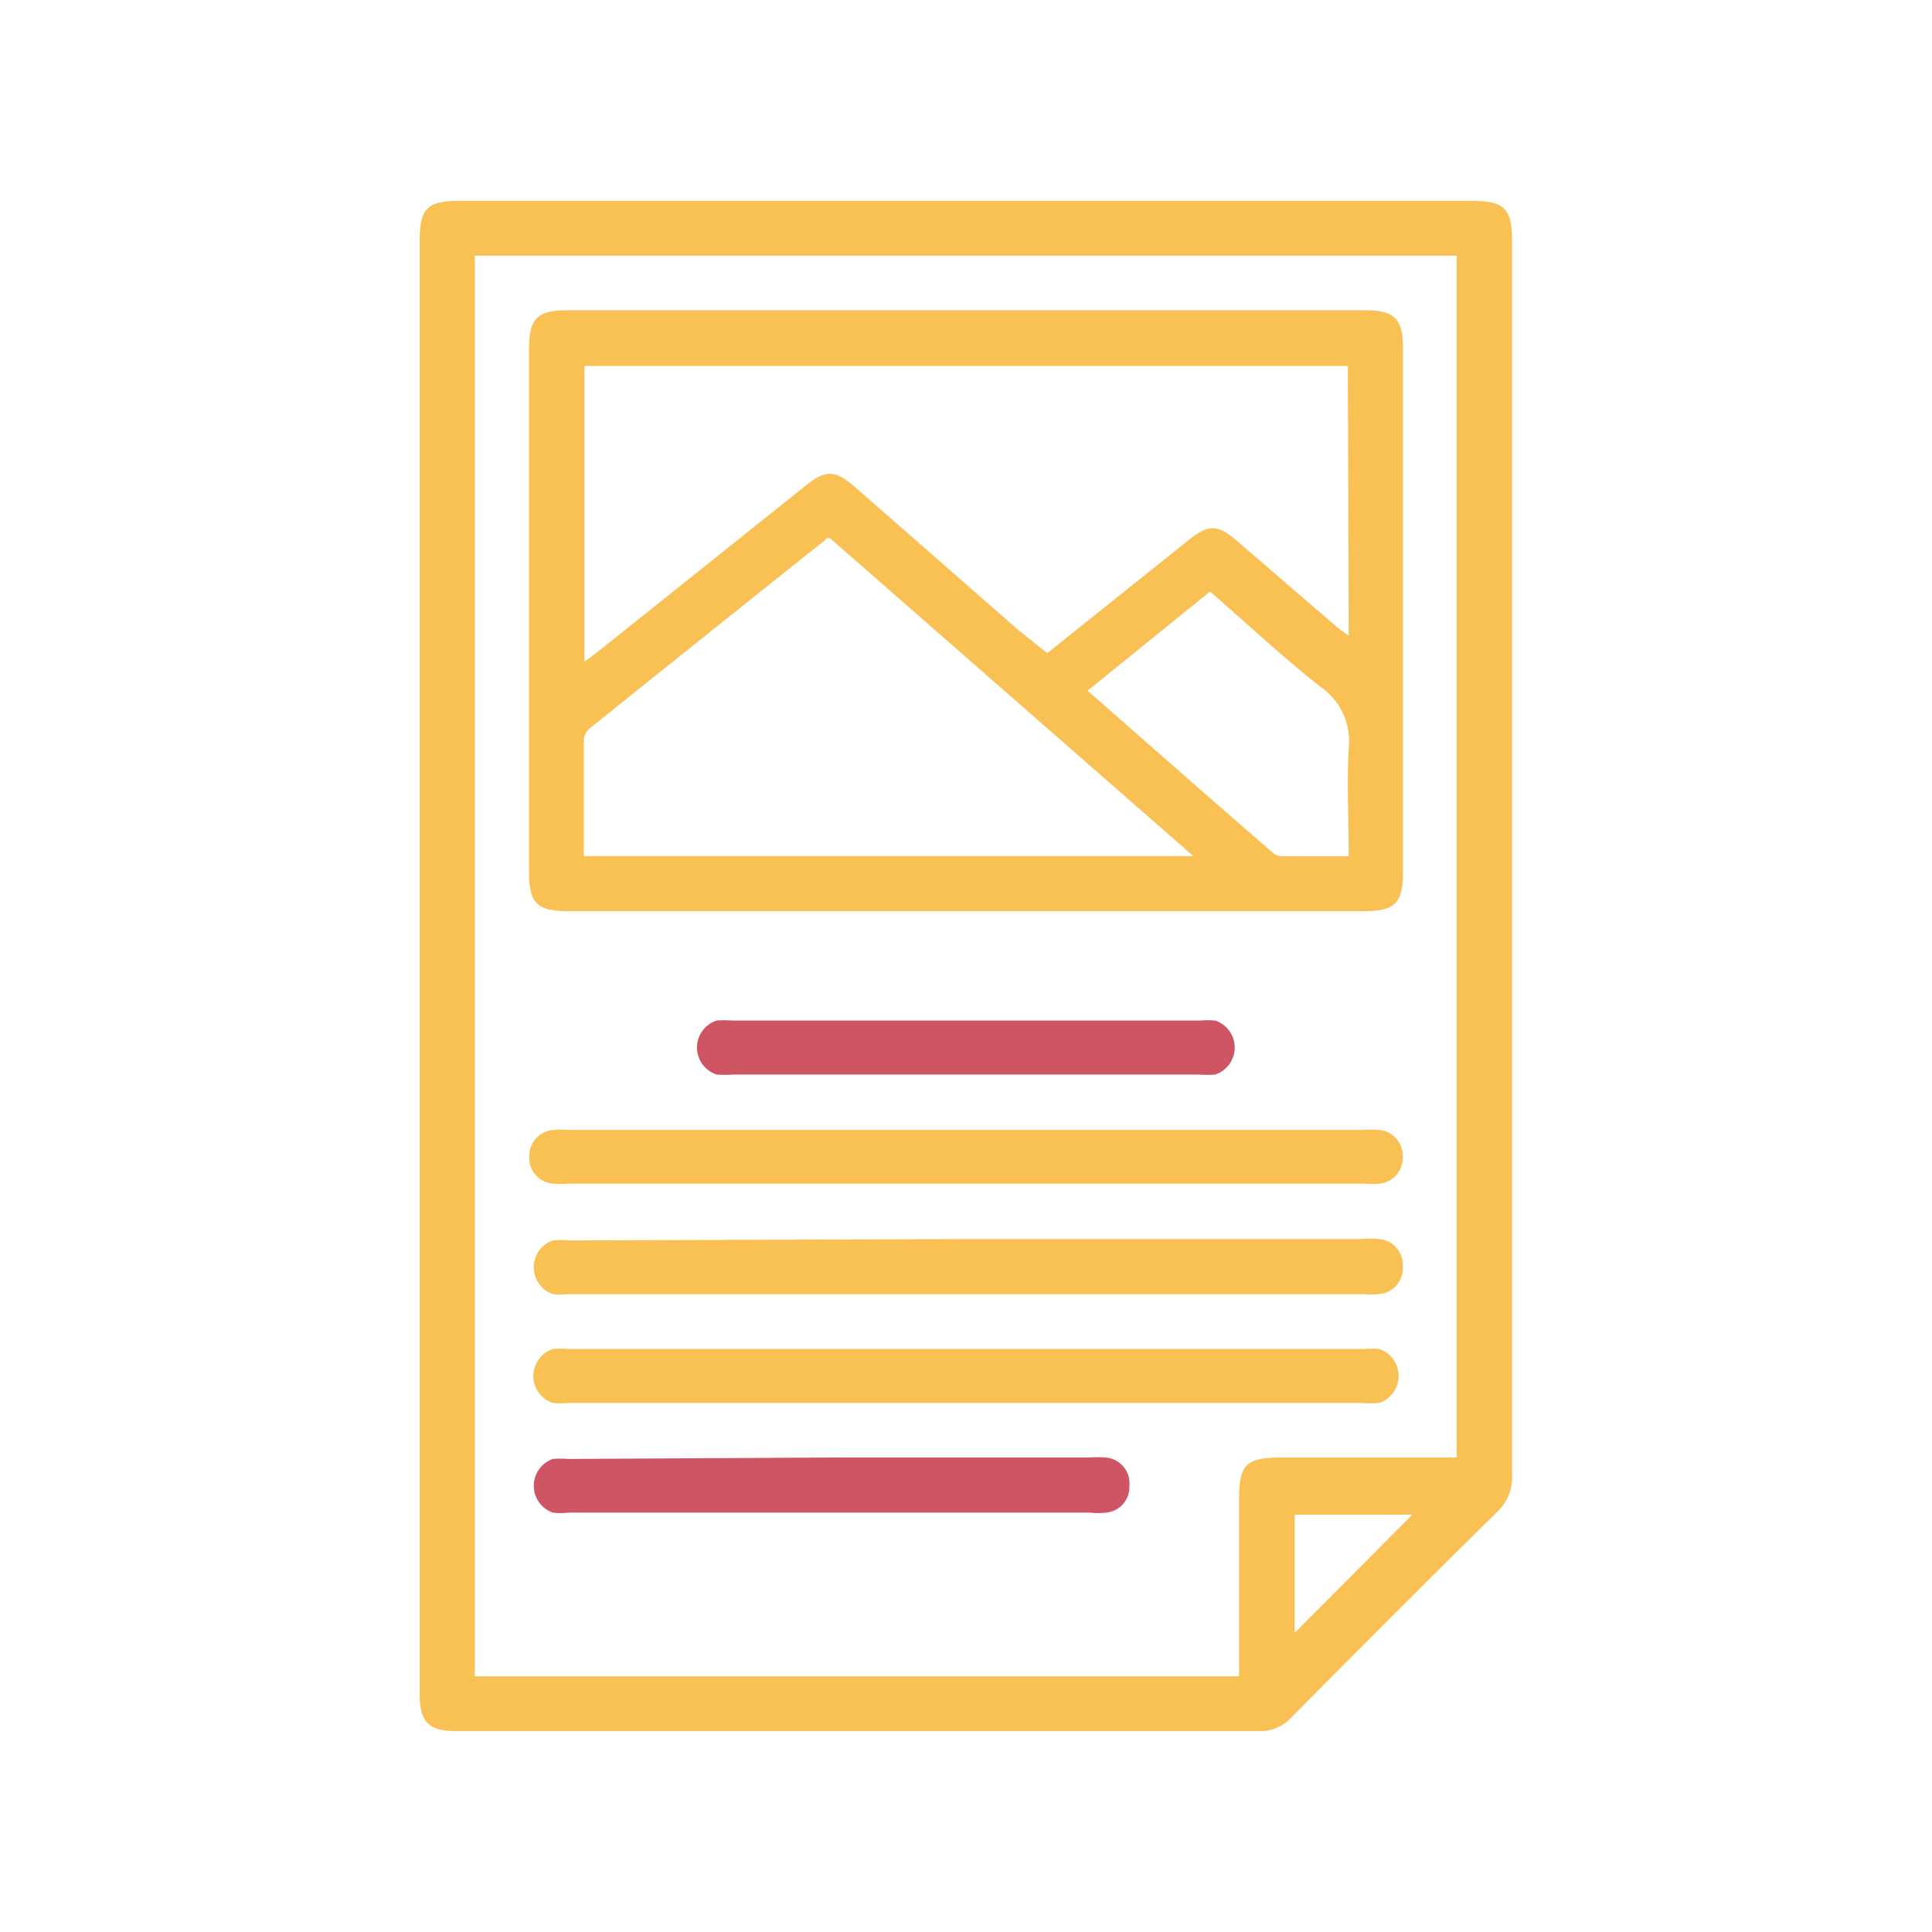 <?xml version="1.0" encoding="utf-8"?>
<!DOCTYPE svg PUBLIC "-//W3C//DTD SVG 1.1//EN" "http://www.w3.org/Graphics/SVG/1.1/DTD/svg11.dtd">
<svg id="Layer_1" data-name="Layer 1" xmlns="http://www.w3.org/2000/svg" viewBox="0 0 68 68"><defs><style>.cls-1{fill:#f9c153;}.cls-2{fill:#ce5564;}</style></defs><path class="cls-1" d="M14.77,34V8.52c0-1.19.25-1.45,1.43-1.45H51.77c1.19,0,1.45.26,1.45,1.43q0,21.72,0,43.44a1.65,1.65,0,0,1-.52,1.27c-2.43,2.39-4.83,4.8-7.23,7.22a1.48,1.48,0,0,1-1.15.5H16.09c-1,0-1.32-.3-1.32-1.32Zm1.94,25h26.9V52.79c0-1.24.24-1.49,1.46-1.49h6.2V9H16.71Zm33-5.69H45.57v4.16Z"/><path class="cls-1" d="M33.94,32.07H20c-1.1,0-1.38-.28-1.38-1.38V12.3c0-1.1.28-1.38,1.38-1.38H48c1.1,0,1.38.28,1.38,1.38V30.69c0,1.1-.28,1.38-1.38,1.38Zm13.5-19.19H20.57V23.29l.52-.39,7.22-5.77c.75-.61,1.06-.6,1.77,0l5.78,5.06,1,.8,5-4c.68-.54,1-.54,1.68.05l3.48,3c.13.11.27.2.45.34ZM42,30.13,29.21,18.94c-.09,0-.14,0-.17.07q-4.12,3.28-8.25,6.6a.62.62,0,0,0-.24.37c0,1.38,0,2.75,0,4.15Zm-3.72-5.82c2.19,1.92,4.32,3.8,6.47,5.66a.58.58,0,0,0,.36.17c.77,0,1.55,0,2.36,0,0-1.32-.07-2.56,0-3.79a2.32,2.32,0,0,0-1-2.18c-1.33-1.05-2.57-2.21-3.88-3.35Z"/><path class="cls-1" d="M34,39.77H47.94a4,4,0,0,1,.6,0,.91.91,0,0,1,.83.95.9.9,0,0,1-.83.94,2.44,2.44,0,0,1-.54,0H20a2.44,2.44,0,0,1-.54,0,.9.9,0,0,1-.83-.94.92.92,0,0,1,.84-.95,3.85,3.85,0,0,1,.59,0Z"/><path class="cls-1" d="M34.06,43.61H47.94a3,3,0,0,1,.6,0,.9.9,0,0,1,.83.94.91.91,0,0,1-.84,1,3.23,3.23,0,0,1-.54,0H20a3.25,3.25,0,0,1-.54,0,1,1,0,0,1,0-1.89,3,3,0,0,1,.6,0Z"/><path class="cls-1" d="M34,49.38H20.06a4,4,0,0,1-.6,0,1,1,0,0,1,0-1.9,3.25,3.25,0,0,1,.54,0H48a3.23,3.23,0,0,1,.54,0,1,1,0,0,1,0,1.9,4,4,0,0,1-.6,0Z"/><path class="cls-2" d="M29.25,51.3h9.13a3.23,3.23,0,0,1,.54,0,.91.91,0,0,1,.83,1,.9.9,0,0,1-.83.94,2.44,2.44,0,0,1-.54,0H20a2.44,2.44,0,0,1-.54,0,1,1,0,0,1,0-1.89,3.23,3.23,0,0,1,.54,0Z"/><path class="cls-2" d="M34.06,35.92h8.17a3.25,3.25,0,0,1,.54,0,1,1,0,0,1,0,1.9,4,4,0,0,1-.6,0H25.82a4,4,0,0,1-.6,0,1,1,0,0,1,0-1.9,3.25,3.25,0,0,1,.54,0Z"/></svg>